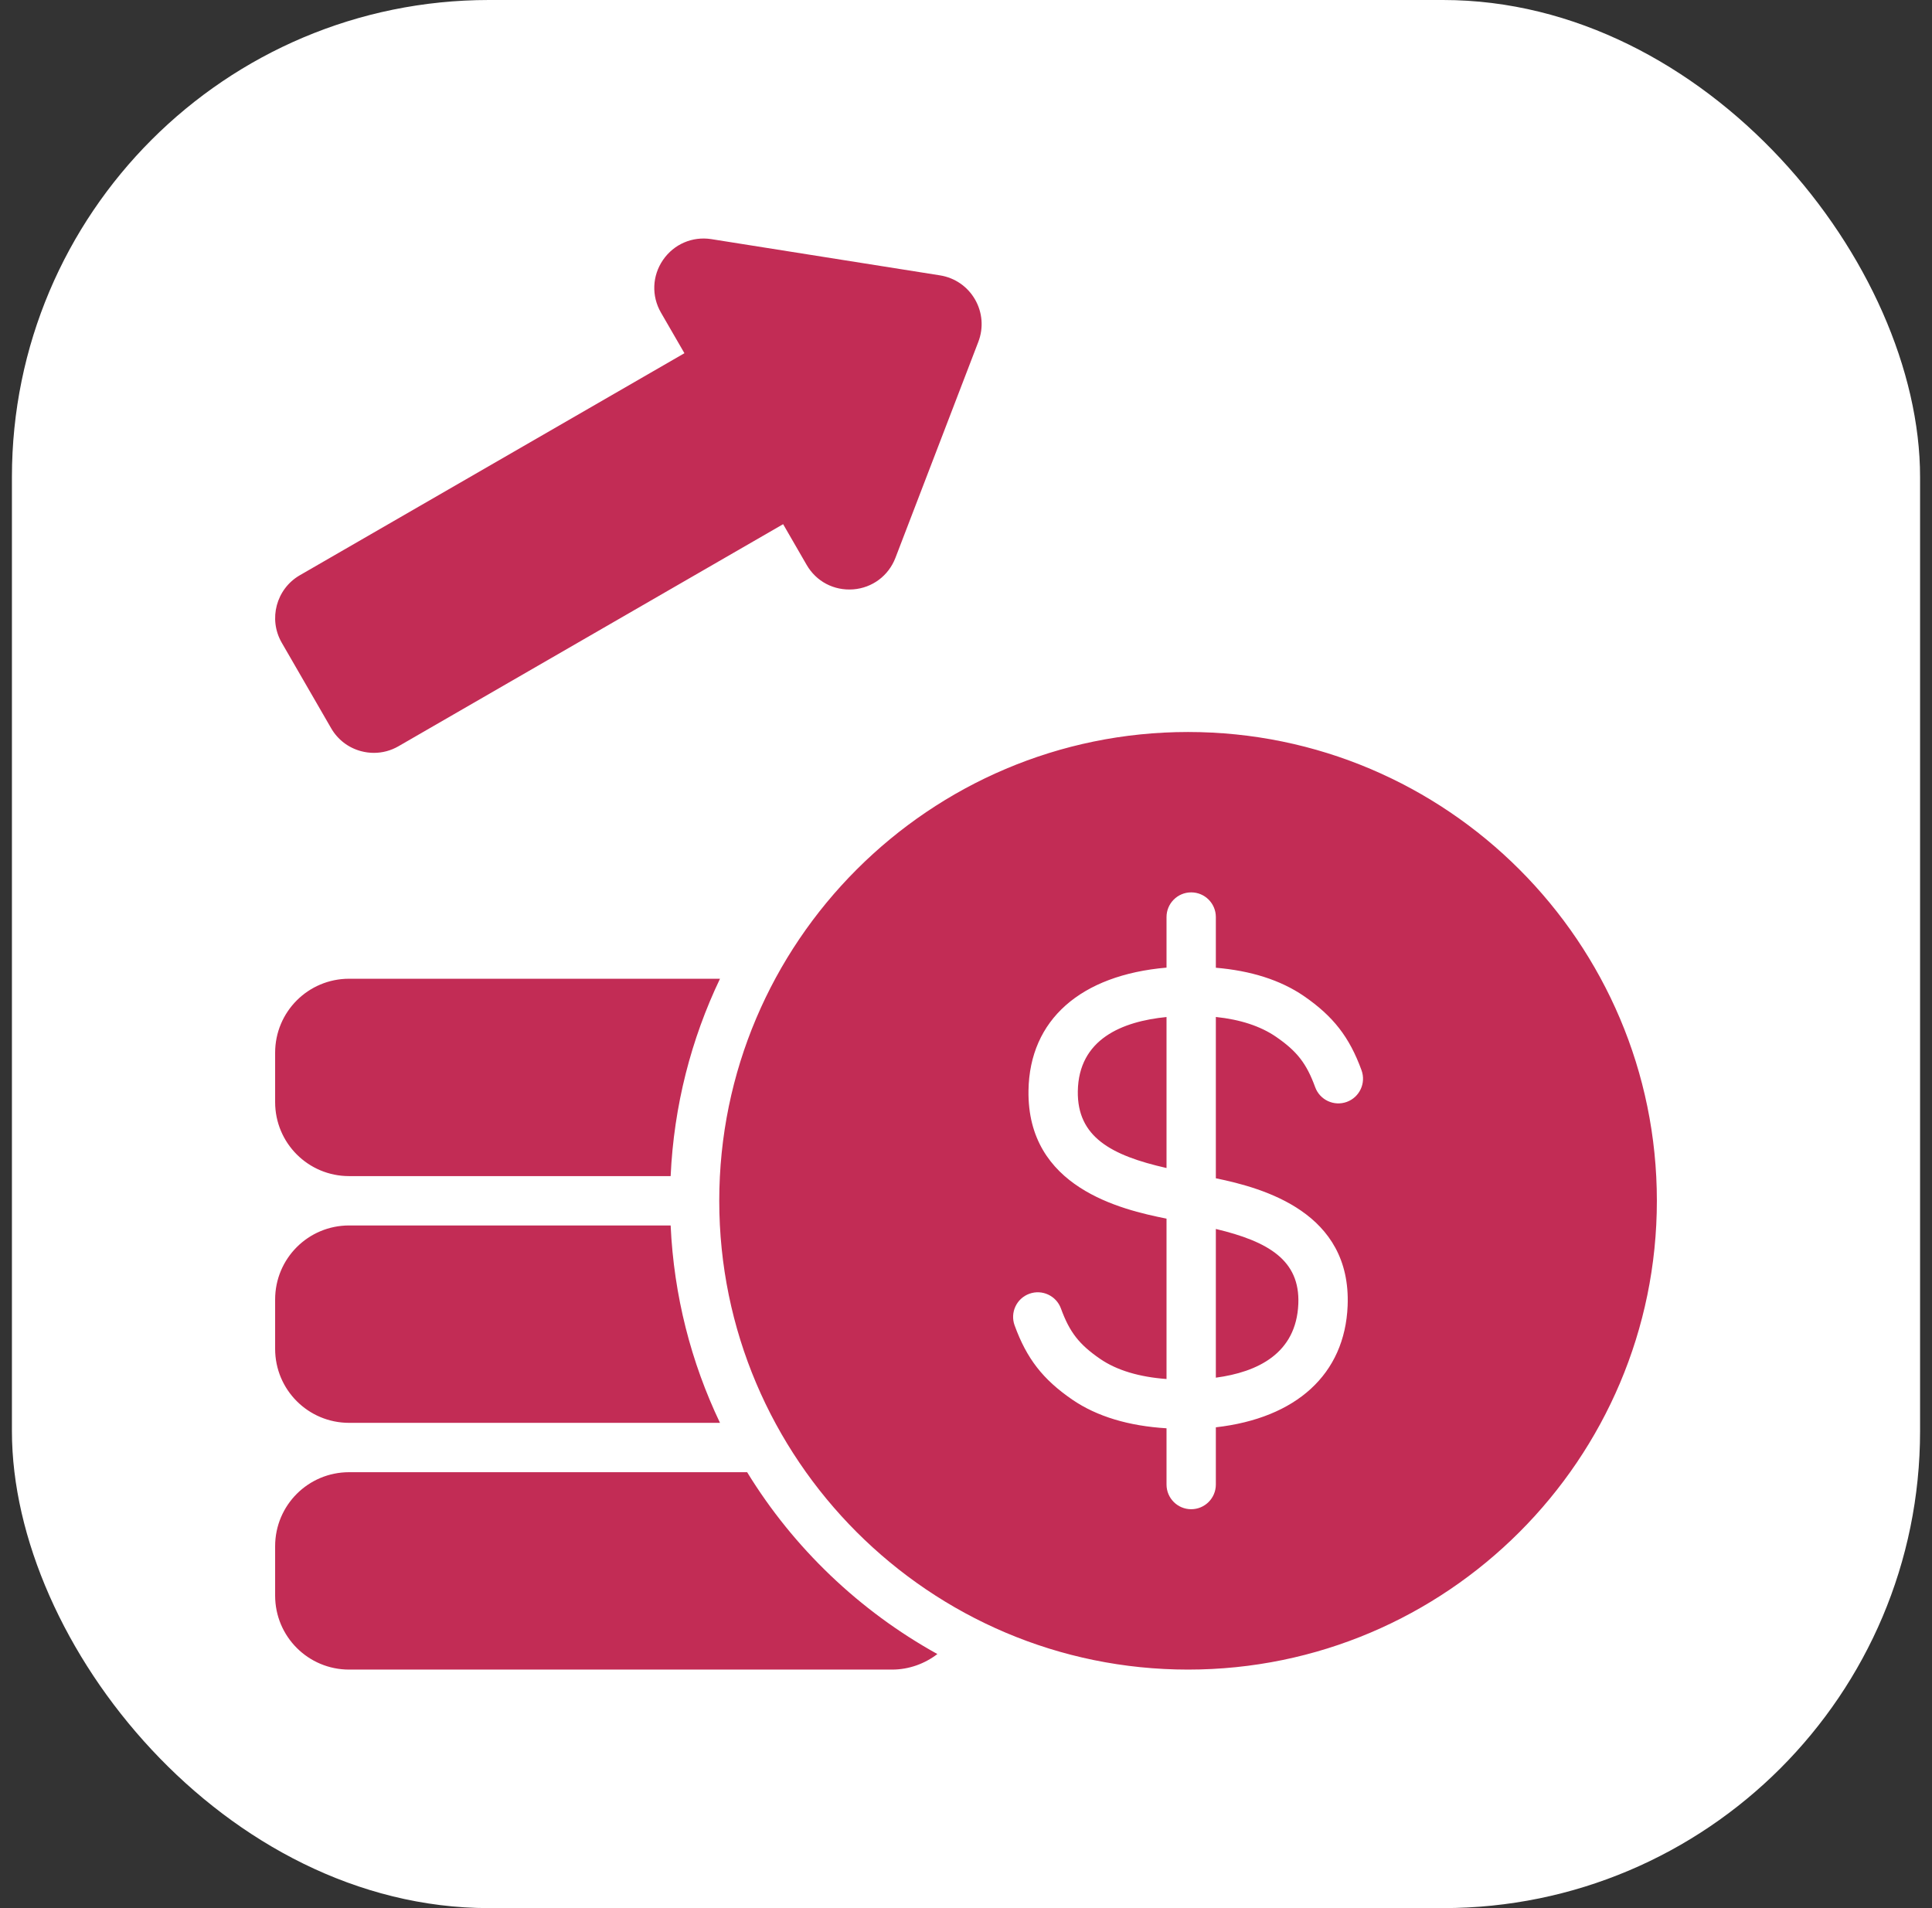 <svg width="81" height="80" viewBox="0 0 81 80" fill="none" xmlns="http://www.w3.org/2000/svg">
<rect x="0" y="0" width="81" height="80" fill="#333333" stroke="none"/>
<rect x="0.5" width="80" height="80" rx="20" fill="white"/>
<path d="M39.3 69.348C38.773 69.752 38.11 70 37.397 70H14.638C12.921 70 11.535 68.614 11.535 66.897V64.828C11.535 63.11 12.921 61.724 14.638 61.724H31.324C33.269 64.9 36.031 67.538 39.3 69.348ZM28.117 51.379H14.638C12.921 51.379 11.535 52.766 11.535 54.483V56.552C11.535 58.269 12.921 59.655 14.638 59.655H30.186C28.976 57.121 28.252 54.328 28.117 51.379ZM14.638 41.035C12.921 41.035 11.535 42.421 11.535 44.138V46.207C11.535 47.924 12.921 49.31 14.638 49.31H28.117C28.252 46.362 28.976 43.569 30.186 41.035H14.638ZM45.188 45.752C45.159 47.664 46.579 48.444 48.907 48.971V42.64C47.042 42.825 45.222 43.567 45.188 45.752ZM54.433 54.664C54.507 52.84 53.186 52.053 50.975 51.526V57.761C52.714 57.528 54.348 56.755 54.433 54.664ZM69.465 50.345C69.465 61.183 60.648 70 49.81 70C38.972 70 30.155 61.183 30.155 50.345C30.155 39.507 38.972 30.69 49.81 30.69C60.648 30.69 69.465 39.507 69.465 50.345ZM57.083 44.873C56.577 43.483 55.899 42.61 54.666 41.761C53.678 41.084 52.431 40.697 50.975 40.574V38.449C50.975 37.877 50.512 37.414 49.941 37.414C49.37 37.414 48.907 37.877 48.907 38.449V40.569C45.309 40.88 43.166 42.753 43.12 45.72C43.057 49.788 46.995 50.711 48.907 51.093V57.817C47.774 57.733 46.832 57.458 46.125 56.974C45.242 56.367 44.843 55.854 44.481 54.862C44.286 54.324 43.69 54.048 43.155 54.243C42.618 54.438 42.342 55.032 42.538 55.569C43.044 56.96 43.721 57.832 44.954 58.68C46 59.397 47.338 59.787 48.907 59.883V62.241C48.907 62.813 49.37 63.276 49.941 63.276C50.512 63.276 50.975 62.813 50.975 62.241V59.842C54.344 59.459 56.383 57.62 56.5 54.748C56.659 50.834 52.99 49.817 50.975 49.401V42.638C51.994 42.744 52.842 43.02 53.495 43.467C54.378 44.074 54.777 44.587 55.139 45.581C55.335 46.118 55.928 46.394 56.465 46.199C57.001 46.004 57.278 45.41 57.083 44.873ZM40.877 12.553C40.564 12.011 40.029 11.643 39.41 11.545L29.825 10.026C29.029 9.901 28.253 10.236 27.797 10.899C27.342 11.562 27.308 12.408 27.71 13.105L28.695 14.809L12.569 24.119C11.581 24.691 11.242 25.959 11.812 26.946L13.881 30.528C14.157 31.008 14.603 31.351 15.138 31.494C15.316 31.541 15.496 31.565 15.676 31.565C16.035 31.565 16.389 31.471 16.707 31.287L32.833 21.977L33.818 23.682C34.22 24.379 34.959 24.77 35.772 24.71C36.574 24.647 37.252 24.14 37.541 23.389L41.018 14.329C41.242 13.744 41.191 13.097 40.877 12.553Z" fill="#C22C55"/>
</svg>
